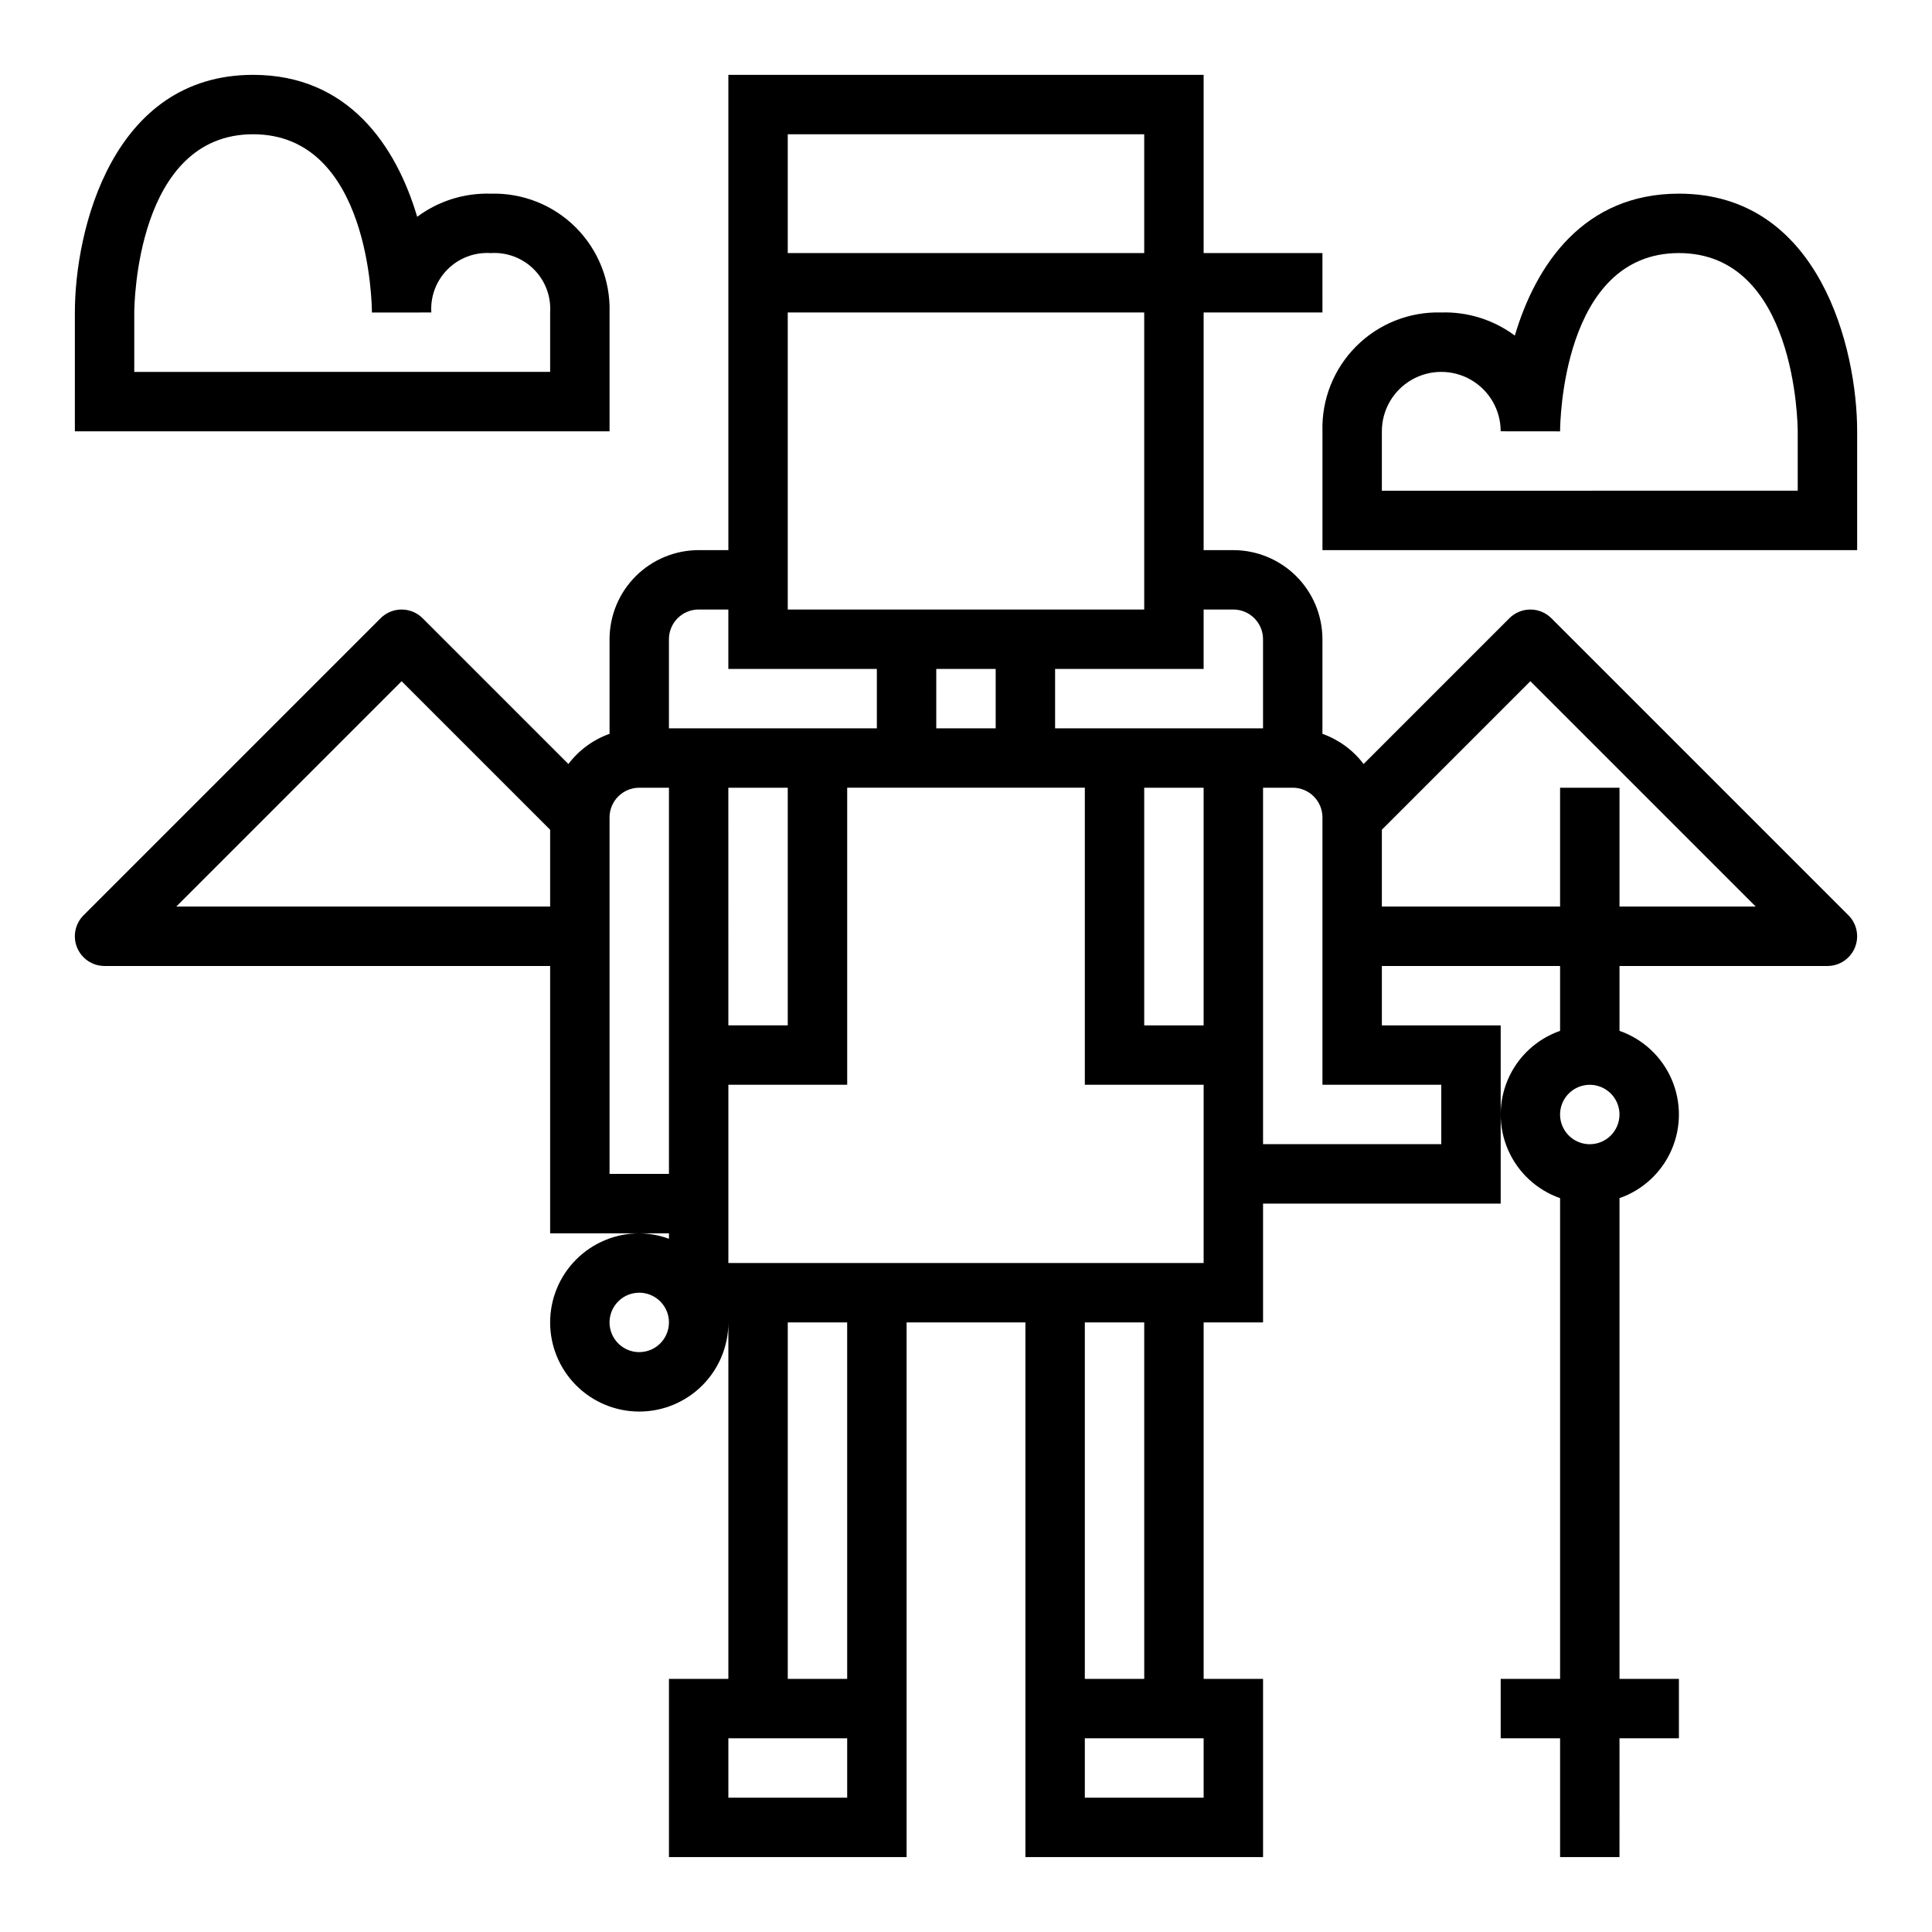 <?xml version="1.0" encoding="UTF-8"?>
<!-- The Best Svg Icon site in the world: iconSvg.co, Visit us! https://iconsvg.co -->
<svg fill="#000000" width="800px" height="800px" version="1.1" viewBox="144 144 512 512" xmlns="http://www.w3.org/2000/svg">
 <g>
  <path d="m555.13 307.84c-1.477-1.477-3.477-2.305-5.566-2.305-2.086 0-4.09 0.828-5.566 2.305l-38.633 38.633c-2.773-3.672-6.566-6.453-10.906-8v-25.066c-0.004-6.262-2.496-12.266-6.922-16.691-4.43-4.426-10.43-6.918-16.691-6.926h-7.871v-62.977h31.488l-0.004-15.742h-31.484v-47.234h-125.95v125.95h-7.875c-6.258 0.008-12.262 2.5-16.691 6.926-4.426 4.426-6.914 10.43-6.922 16.691v25.066c-4.34 1.547-8.129 4.328-10.906 8l-38.633-38.633c-1.477-1.477-3.481-2.305-5.566-2.305-2.086 0-4.09 0.828-5.566 2.305l-78.719 78.719v0.004c-2.254 2.25-2.926 5.637-1.707 8.578s4.09 4.859 7.273 4.859h118.08v70.848h31.488v1.449c-2.519-0.934-5.184-1.422-7.871-1.449-6.262 0-12.27 2.488-16.699 6.918-4.43 4.426-6.918 10.434-6.918 16.695 0 6.266 2.488 12.273 6.918 16.699 4.43 4.43 10.438 6.918 16.699 6.918s12.27-2.488 16.699-6.918c4.43-4.426 6.918-10.434 6.918-16.699v94.465h-15.746v47.23h62.977v-141.7h31.488v141.7h62.977v-47.234h-15.742v-94.465h15.742v-31.484h62.977v-47.234h-31.488v-15.742h47.23v17.195-0.004c-6.172 2.152-11.164 6.781-13.781 12.773-2.617 5.988-2.617 12.797 0 18.789 2.617 5.988 7.609 10.617 13.781 12.77v127.4h-15.742v15.742h15.742v31.488h15.742l0.004-31.484h15.742v-15.746h-15.742v-127.4c6.172-2.152 11.164-6.781 13.781-12.77 2.617-5.992 2.617-12.801 0-18.789-2.617-5.992-7.609-10.621-13.781-12.773v-17.191h55.105c3.184 0 6.051-1.918 7.269-4.859s0.547-6.328-1.707-8.578zm10.18 139.39c-3.184 0-6.055-1.918-7.273-4.859s-0.547-6.328 1.707-8.578c2.25-2.254 5.637-2.926 8.578-1.707 2.941 1.219 4.859 4.09 4.859 7.273-0.004 4.344-3.527 7.867-7.871 7.871zm-94.465-141.7c4.344 0.004 7.867 3.523 7.871 7.871v23.617h-55.105v-15.746h39.359l0.004-15.742zm-7.871 110.21h-15.746v-62.977h15.742zm-70.852-94.465h15.742v15.742l-15.742 0.004zm-39.359-141.7h94.465v31.488h-94.465zm0 47.23h94.465v78.723h-94.465zm-31.488 86.594c0.004-4.348 3.527-7.867 7.871-7.871h7.871v15.742h39.359v15.742l-55.102 0.004zm15.742 39.359h15.742v62.977h-15.738zm-146.3 31.488 59.715-59.715 39.359 39.359v20.355zm114.82 70.848v-94.465c0.004-4.344 3.523-7.867 7.871-7.871h7.871v102.34zm7.871 47.23v0.004c-3.184 0-6.055-1.918-7.273-4.859-1.219-2.941-0.543-6.328 1.707-8.582 2.25-2.25 5.637-2.922 8.578-1.703 2.941 1.219 4.859 4.086 4.859 7.269-0.004 4.348-3.523 7.871-7.871 7.875zm55.105 118.08h-31.488v-15.742h31.488zm0-31.488h-15.746v-94.465h15.742zm94.465 31.488h-31.488v-15.742h31.488zm-15.742-31.488h-15.746v-94.465h15.742zm15.742-110.21h-125.95v-47.23h31.488v-78.723h62.977v78.723h31.488zm62.977-47.23v15.742h-47.234v-94.465h7.871c4.348 0.004 7.867 3.527 7.871 7.871v70.848zm47.23-47.23v-31.492h-15.746v31.488h-47.23v-20.355l39.359-39.359 59.719 59.715z"/>
  <path d="m163.84 258.3h141.7v-31.488c0.246-8.422-2.992-16.574-8.953-22.535-5.957-5.961-14.113-9.199-22.535-8.953-7.004-0.211-13.871 1.945-19.492 6.129-5.598-18.879-18.289-37.617-43.484-37.617-37.363 0-47.234 41.199-47.234 62.977zm15.742-31.473c0.012-1.93 0.508-47.246 31.492-47.246 30.984 0 31.48 45.316 31.488 47.246l15.742-0.016c-0.273-4.254 1.297-8.418 4.312-11.434 3.012-3.012 7.18-4.582 11.434-4.309 4.254-0.277 8.418 1.293 11.434 4.309s4.586 7.18 4.309 11.434v15.742l-110.21 0.004z"/>
  <path d="m588.93 195.32c-25.195 0-37.887 18.734-43.484 37.613v0.004c-5.617-4.184-12.488-6.344-19.492-6.129-8.422-0.246-16.574 2.992-22.535 8.953-5.961 5.961-9.199 14.113-8.953 22.535v31.488h141.7v-31.488c0-21.777-9.871-62.977-47.234-62.977zm31.488 78.719-110.21 0.004v-15.746c0-5.625 3-10.82 7.871-13.633s10.875-2.812 15.746 0c4.871 2.812 7.871 8.008 7.871 13.633l15.742 0.016c0.008-1.93 0.504-47.246 31.488-47.246s31.48 45.316 31.488 47.246z"/>
 </g>
</svg>